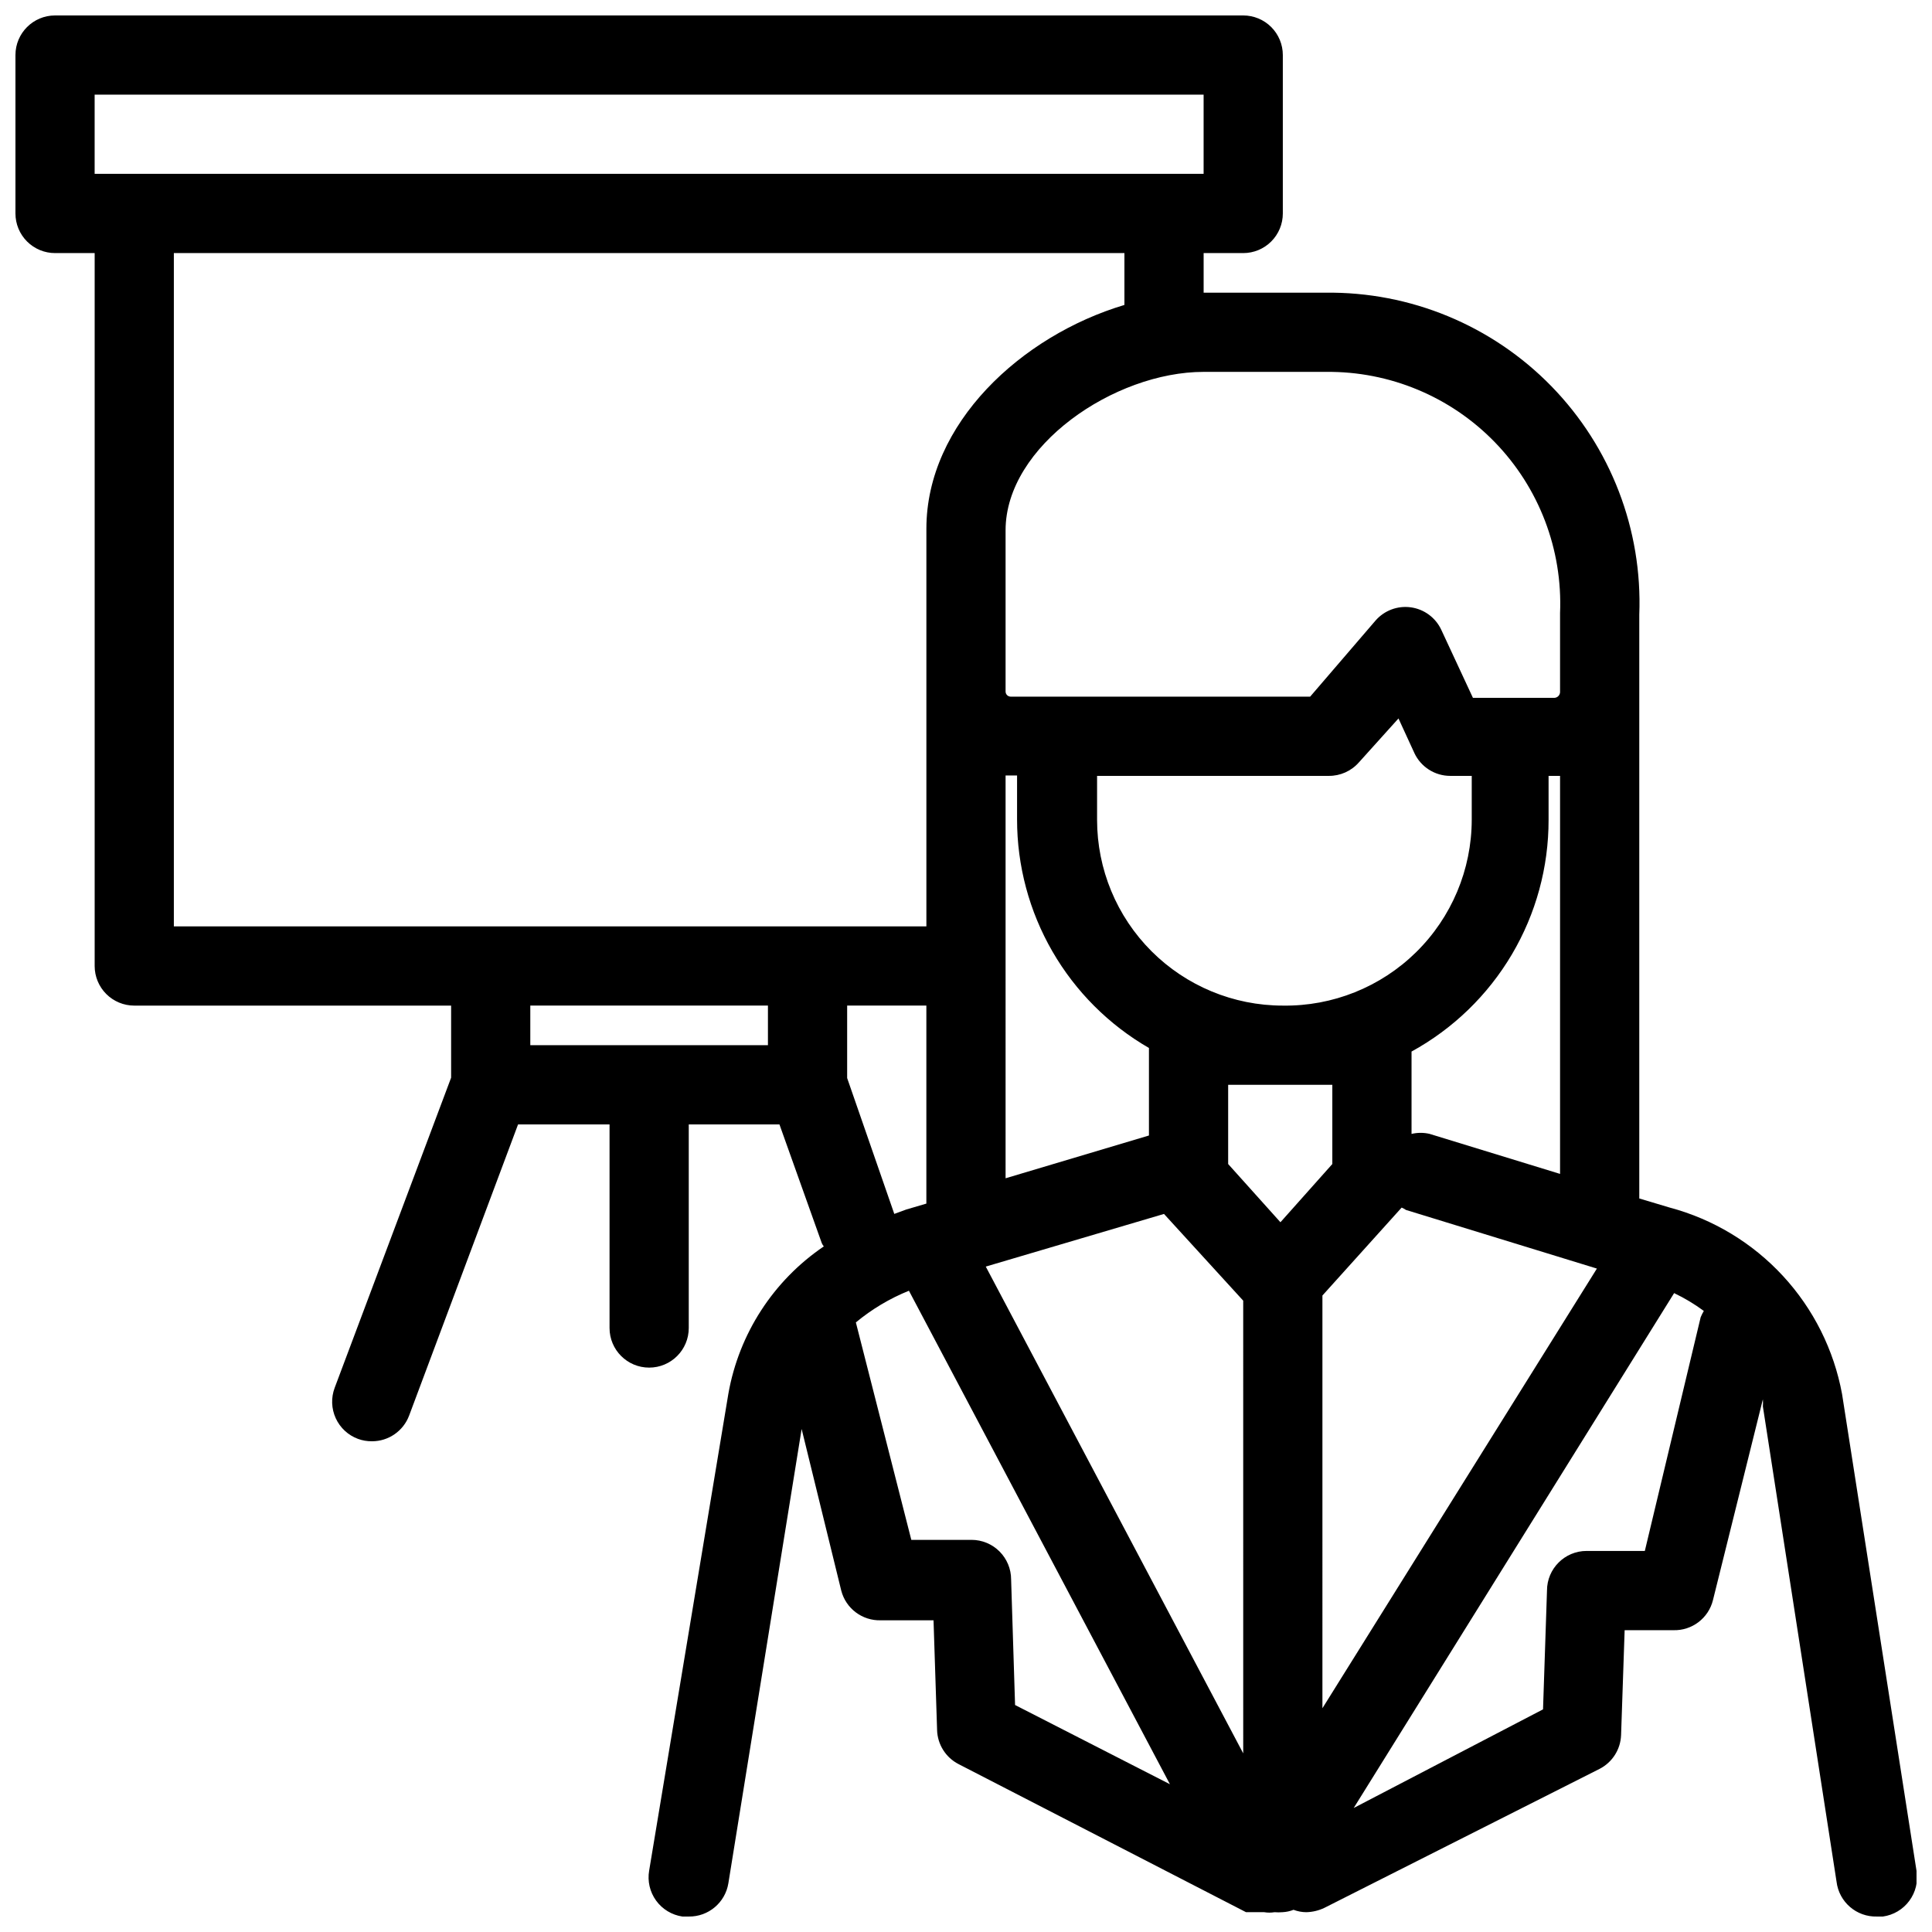 <?xml version="1.0" encoding="UTF-8"?>
<!-- The Best Svg Icon site in the world: iconSvg.co, Visit us! https://iconsvg.co -->
<svg width="800px" height="800px" version="1.1" viewBox="144 144 512 512" xmlns="http://www.w3.org/2000/svg">
 <defs>
  <clipPath id="a">
   <path d="m148.09 148.09h503.81v503.81h-503.81z"/>
  </clipPath>
 </defs>
 <g clip-path="url(#a)">
  <path d="m632.17 513.46c-2.156-11.715-7.59-22.578-15.672-31.328s-18.48-15.031-29.988-18.109l-8.082-2.414v-154.71c0.867-22.52-7.555-44.406-23.289-60.539-15.738-16.137-37.41-25.098-59.941-24.793h-32.223v-10.496h10.496c2.781 0 5.453-1.105 7.418-3.074 1.969-1.969 3.074-4.637 3.074-7.422v-41.984c0-2.785-1.105-5.453-3.074-7.422-1.965-1.969-4.637-3.074-7.418-3.074h-314.88c-5.797 0-10.496 4.699-10.496 10.496v41.984c0 2.785 1.105 5.453 3.074 7.422s4.637 3.074 7.422 3.074h10.496v188.93c0 2.781 1.105 5.453 3.074 7.422s4.637 3.074 7.422 3.074h83.969v19.102l-30.859 82.184c-0.984 2.617-0.883 5.516 0.281 8.059 1.16 2.543 3.289 4.516 5.91 5.481 1.18 0.43 2.422 0.641 3.676 0.629 4.391 0.016 8.328-2.707 9.867-6.82l28.863-77.145h24.246v53.949c0 5.797 4.699 10.496 10.496 10.496s10.496-4.699 10.496-10.496v-53.949h24.035l11.23 31.488c0.137 0.301 0.312 0.582 0.523 0.836-13.363 9.062-22.488 23.148-25.293 39.047l-20.992 126.37c-0.484 2.789 0.18 5.656 1.84 7.949s4.176 3.816 6.977 4.227h1.68c5.199 0.066 9.664-3.684 10.496-8.816l19.418-120.39 10.496 42.824c1.223 4.758 5.586 8.027 10.496 7.875h13.961l0.945 29.074h-0.004c0.109 3.812 2.277 7.269 5.668 9.023l76.203 39.254h4.832l-0.004 0.004c0.902 0.152 1.824 0.152 2.727 0 0.699 0.059 1.402 0.059 2.102 0 1.008-0.051 2-0.262 2.938-0.633 1.074 0.41 2.211 0.625 3.359 0.633 1.672-0.035 3.32-0.43 4.828-1.156l72.945-36.84c3.359-1.738 5.523-5.144 5.668-8.922l0.945-27.816h12.91c4.941 0.145 9.312-3.176 10.496-7.977l13.227-53.215c0.047 0.629 0.047 1.262 0 1.891l19.523 125.95c0.648 5.379 5.285 9.383 10.703 9.234h1.574c2.801-0.387 5.324-1.887 7-4.156 1.68-2.273 2.375-5.125 1.922-7.914zm-221.68-163.95h3.043v11.652c-0.004 12.273 3.223 24.332 9.359 34.965 6.137 10.629 14.961 19.461 25.59 25.598v23.195l-37.992 11.336zm86.59 81.977v20.992l-13.75 15.43-13.855-15.43v-20.992zm-13.121-20.992c-13.055 0-25.574-5.188-34.805-14.418-9.234-9.234-14.418-21.754-14.418-34.809v-11.652h61.402-0.004c3.055 0.027 5.965-1.277 7.981-3.566l10.496-11.652 4.199 9.133h-0.004c1.723 3.719 5.453 6.098 9.551 6.086h5.668v11.652c-0.023 13.191-5.336 25.824-14.742 35.074-9.41 9.25-22.129 14.348-35.324 14.152zm-31.488 55.211 20.992 22.984 0.004 119.97-68.227-129zm41.984 21.621 20.992-23.301v-0.004c0.406 0.168 0.793 0.383 1.156 0.629l50.59 15.535-72.738 116.51zm28.445-42.824v-0.004c-1.586-0.375-3.238-0.375-4.828 0v-21.828c11.008-6.031 20.191-14.918 26.582-25.723 6.391-10.805 9.754-23.129 9.734-35.68v-11.652h3.043v105.48zm-27.5-201.95c16.84-0.188 33.02 6.551 44.746 18.637 11.73 12.086 17.98 28.457 17.285 45.285v20.992c-0.051 0.789-0.68 1.418-1.469 1.469h-21.621l-8.398-18.055c-1.508-3.211-4.539-5.441-8.055-5.93s-7.039 0.836-9.367 3.516l-17.316 20.152h-79.352c-0.754 0-1.363-0.609-1.363-1.363v-42.719c0-22.355 28.863-41.984 52.48-41.984zm-326.32-73.473h293.89v20.992h-293.89zm20.992 41.984h251.91v13.75c-27.395 8.188-52.48 31.488-52.48 59.301v105.38h-199.43zm157.44 209.92h-62.977v-10.496h62.977zm20.992 8.711v-19.207h20.992v52.48l-5.352 1.574-3.148 1.156zm43.453 132.88c0-2.785-1.105-5.453-3.074-7.422s-4.641-3.074-7.422-3.074h-15.953l-14.695-57.625c4.227-3.508 8.969-6.34 14.062-8.395l69.168 130.78-41.039-20.992zm167.94-7.559h-15.43c-5.797 0-10.496 4.699-10.496 10.496l-1.051 31.488-50.172 26.137 84.914-136.45c2.766 1.324 5.402 2.906 7.871 4.723-0.32 0.539-0.602 1.102-0.84 1.68z"/>
 </g>
</svg>